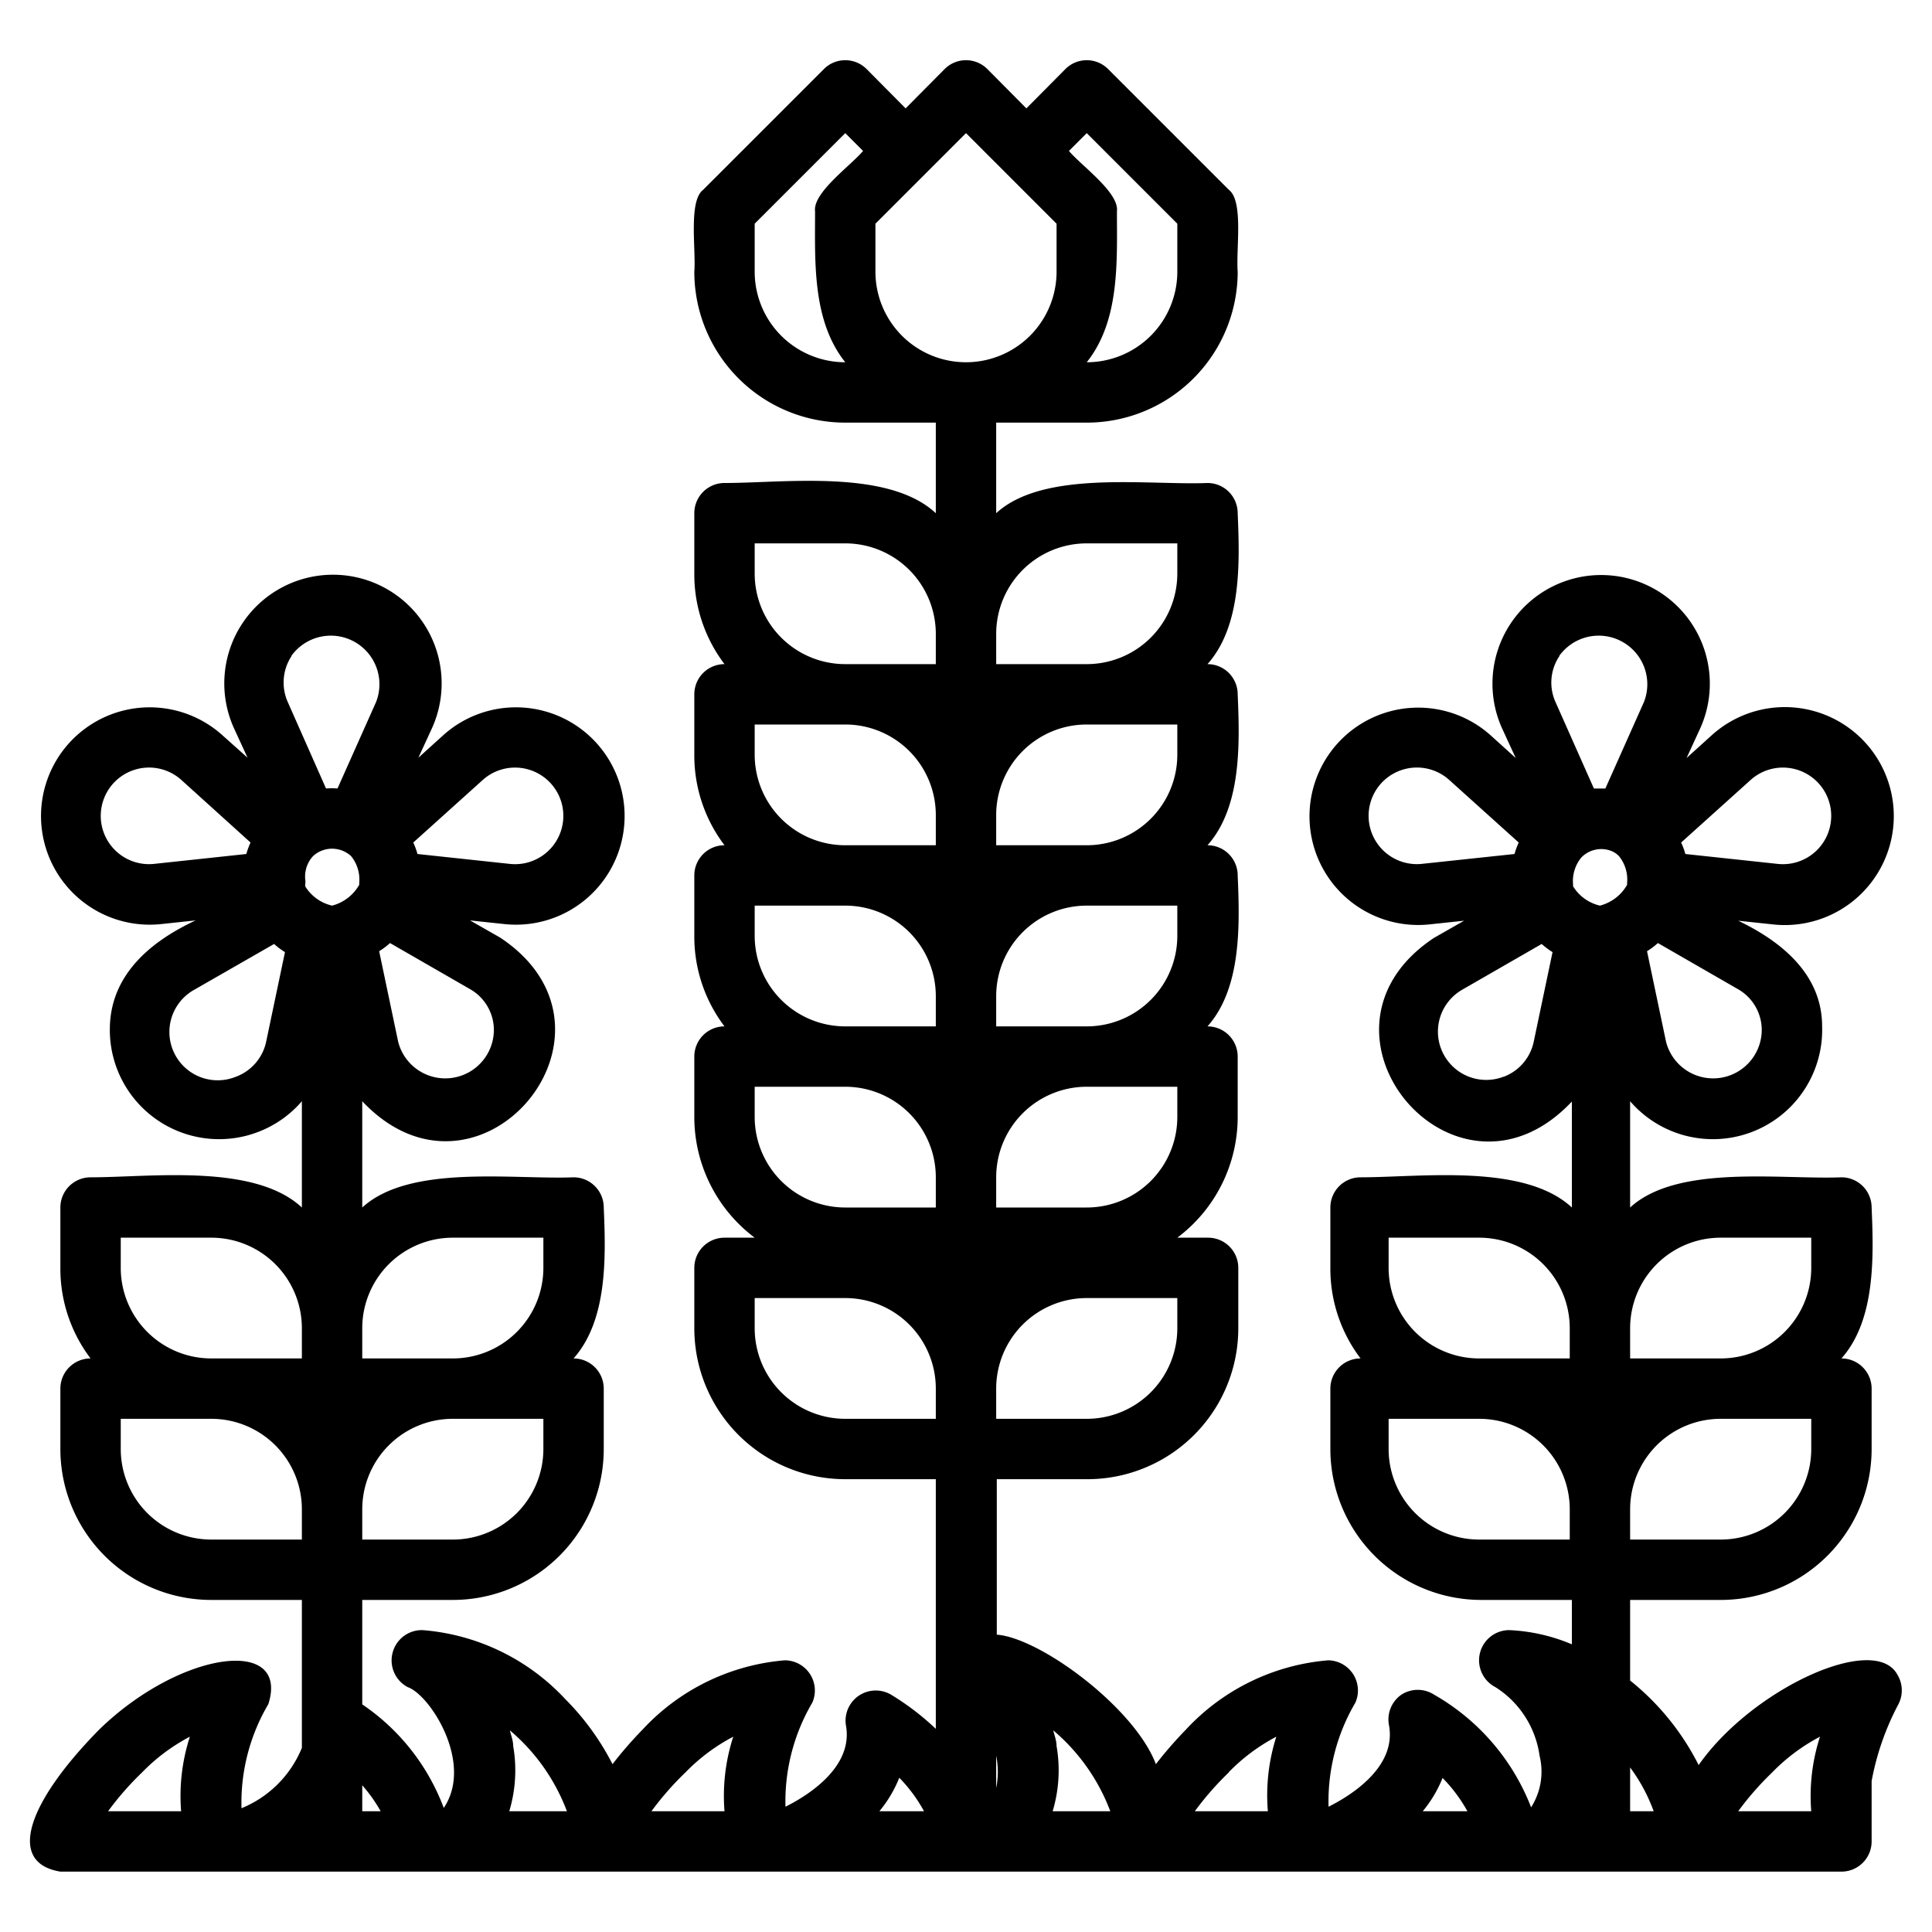 <svg xmlns="http://www.w3.org/2000/svg" viewBox="0 0 64 64"><g id="Line_Icons" data-name="Line Icons"><path d="M62.85,55.47c-.76-1.39-4.82.48-6.58,3A8.47,8.47,0,0,0,54,55.67V53h3a5,5,0,0,0,5-5V46a1,1,0,0,0-1-1c1.13-1.27,1.07-3.37,1-5a1,1,0,0,0-1-1c-2,.08-5.43-.44-7,1V36.48A3.62,3.62,0,0,0,60.36,34c0-1.72-1.34-2.81-2.78-3.5l1.13.12h0a3.61,3.61,0,1,0-2-6.27l-.84.76.46-1h0a3.6,3.6,0,1,0-6.58,0l.46,1-.84-.76h0a3.6,3.6,0,1,0-2,6.27l1.13-.12-1,.57h0c-4.68,3.11.72,9.51,4.57,5.42V40c-1.58-1.47-5-1-7-1a1,1,0,0,0-1,1v2a4.92,4.92,0,0,0,1,3,1,1,0,0,0-1,1v2a5,5,0,0,0,5,5h3v1.47A6,6,0,0,0,50,54a1,1,0,0,0-.46,1.89A3.21,3.21,0,0,1,51,58.16a2.2,2.2,0,0,1-.28,1.71,7.35,7.35,0,0,0-3.21-3.73,1,1,0,0,0-1.09,0,1,1,0,0,0-.41,1c.27,1.41-1.3,2.36-2,2.71a6.45,6.45,0,0,1,.89-3.45A1,1,0,0,0,44,55a7.23,7.23,0,0,0-4.71,2.29,13.46,13.46,0,0,0-1,1.15c-.7-1.86-3.82-4.18-5.27-4.29V49h3a5,5,0,0,0,5-5V42a1,1,0,0,0-1-1H39a5,5,0,0,0,2-4V35a1,1,0,0,0-1-1c1.13-1.27,1.07-3.37,1-5a1,1,0,0,0-1-1c1.13-1.27,1.07-3.37,1-5a1,1,0,0,0-1-1c1.13-1.27,1.07-3.37,1-5a1,1,0,0,0-1-1c-2,.08-5.43-.44-7,1V14h3a5,5,0,0,0,5-5c-.06-.75.2-2.33-.29-2.71l-4-4a1,1,0,0,0-1.42,0L34,3.59l-1.29-1.3a1,1,0,0,0-1.42,0L30,3.59l-1.29-1.3a1,1,0,0,0-1.42,0l-4,4c-.49.37-.23,2-.29,2.71a5,5,0,0,0,5,5h3v3c-1.58-1.47-5-1-7-1a1,1,0,0,0-1,1v2a4.92,4.92,0,0,0,1,3,1,1,0,0,0-1,1v2a4.92,4.92,0,0,0,1,3,1,1,0,0,0-1,1v2a4.92,4.92,0,0,0,1,3,1,1,0,0,0-1,1v2a5,5,0,0,0,2,4H24a1,1,0,0,0-1,1v2a5,5,0,0,0,5,5h3v8.27a8.69,8.69,0,0,0-1.48-1.13,1,1,0,0,0-1.5,1c.27,1.41-1.3,2.36-2,2.71a6.45,6.45,0,0,1,.89-3.45A1,1,0,0,0,26,55a7.23,7.23,0,0,0-4.71,2.29,13.46,13.46,0,0,0-1,1.15,8.56,8.56,0,0,0-1.56-2.15A7.23,7.23,0,0,0,14,54a1,1,0,0,0-1,.77,1,1,0,0,0,.51,1.12c.74.26,2.19,2.52,1.19,4A7.18,7.18,0,0,0,12,56.46V53h3a5,5,0,0,0,5-5V46a1,1,0,0,0-1-1c1.13-1.27,1.07-3.37,1-5a1,1,0,0,0-1-1c-2,.08-5.43-.44-7,1V36.48c3.86,4.09,9.25-2.31,4.57-5.42h0l-1-.57,1.13.12a3.6,3.6,0,1,0-2-6.27h0l-.84.76.46-1a3.6,3.6,0,1,0-6.58,0h0l.46,1-.85-.76a3.6,3.6,0,1,0-2,6.27h0l1.13-.12C5,31.18,3.69,32.27,3.64,34A3.62,3.62,0,0,0,10,36.48V40c-1.58-1.47-5-1-7-1a1,1,0,0,0-1,1v2a4.92,4.92,0,0,0,1,3,1,1,0,0,0-1,1v2a5,5,0,0,0,5,5h3v4.9a3.65,3.65,0,0,1-2,2,6.43,6.43,0,0,1,.89-3.45c.71-2.25-2.91-1.77-5.6.84C.89,59.73.22,61.71,2,62H61a1,1,0,0,0,1-1V59a8.86,8.86,0,0,1,.89-2.55A1,1,0,0,0,62.85,55.47ZM53.38,28.19a.74.74,0,0,1,.25.17,1.23,1.23,0,0,1,.27.89s0,0,0,.06A1.45,1.45,0,0,1,53,30a1.42,1.42,0,0,1-.89-.64s0,0,0-.06a1.23,1.23,0,0,1,.27-.89A.92.92,0,0,1,53.38,28.19ZM60,48a3,3,0,0,1-3,3H54V50a3,3,0,0,1,3-3h3Zm-3-7h3v1a3,3,0,0,1-3,3H54V44A3,3,0,0,1,57,41Zm1.36-6.91a1.61,1.61,0,0,1-3.17.42l-.63-3a2.42,2.42,0,0,0,.36-.27l2.64,1.52A1.56,1.56,0,0,1,58.36,34.09ZM58,25.83a1.6,1.6,0,1,1,.91,2.79l-3.08-.33a2.46,2.46,0,0,0-.14-.38Zm-6.35-4.1a1.61,1.61,0,0,1,2.81,1.52l-1.28,2.87h-.38l-1.27-2.86A1.57,1.57,0,0,1,51.66,21.73Zm-4.58,6.89A1.6,1.6,0,1,1,48,25.83l2.31,2.08a2.46,2.46,0,0,0-.14.38Zm2.73,7.05a1.6,1.6,0,0,1-1.37-2.88l2.64-1.52a2.42,2.42,0,0,0,.36.27l-.63,3A1.59,1.59,0,0,1,49.81,35.67ZM46,42V41h3a3,3,0,0,1,3,3v1H49A3,3,0,0,1,46,42Zm0,6V47h3a3,3,0,0,1,3,3v1H49A3,3,0,0,1,46,48ZM58.71,58.71a6.26,6.26,0,0,1,1.58-1.18A6.37,6.37,0,0,0,60,60H57.58A9.89,9.89,0,0,1,58.71,58.71ZM54.78,60H54V58.55A5.66,5.66,0,0,1,54.78,60Zm-7-1.11A5.05,5.05,0,0,1,48.61,60H47.13A4.13,4.13,0,0,0,47.79,58.89Zm-7.08-.18a6.26,6.26,0,0,1,1.58-1.18A6.37,6.37,0,0,0,42,60H39.58A9.89,9.89,0,0,1,40.71,58.71ZM35,57.84c0-.18-.07-.35-.11-.52A6.51,6.51,0,0,1,36.78,60H34.87A4.7,4.7,0,0,0,35,57.84Zm-2,.32a2.69,2.69,0,0,1,0,1.07V58.11S33,58.14,33,58.16ZM33,42h0l0,0Zm-2,0,0,0h0Zm8,2a3,3,0,0,1-3,3H33V46a3,3,0,0,1,3-3h3Zm0-7a3,3,0,0,1-3,3H33V39a3,3,0,0,1,3-3h3Zm-6-3V33a3,3,0,0,1,3-3h3v1a3,3,0,0,1-3,3Zm0-6V27a3,3,0,0,1,3-3h3v1a3,3,0,0,1-3,3Zm3-10h3v1a3,3,0,0,1-3,3H33V21A3,3,0,0,1,36,18ZM36,4.41l3,3V9a3,3,0,0,1-3,3c1.1-1.38,1-3.33,1-5,.08-.62-1.18-1.51-1.59-2Zm-4,0,3,3V9a3,3,0,0,1-6,0V7.41ZM28,12a3,3,0,0,1-3-3V7.41l3-3,.59.59c-.41.49-1.67,1.38-1.59,2,0,1.67-.1,3.62,1,5Zm-3,7V18h3a3,3,0,0,1,3,3v1H28A3,3,0,0,1,25,19Zm0,6V24h3a3,3,0,0,1,3,3v1H28A3,3,0,0,1,25,25Zm0,6V30h3a3,3,0,0,1,3,3v1H28A3,3,0,0,1,25,31Zm0,5h3a3,3,0,0,1,3,3v1H28a3,3,0,0,1-3-3Zm0,8V43h3a3,3,0,0,1,3,3v1H28A3,3,0,0,1,25,44Zm4.79,14.89A5.05,5.05,0,0,1,30.61,60H29.13A4.13,4.13,0,0,0,29.79,58.89Zm-7.08-.18a6.26,6.26,0,0,1,1.58-1.18A6.37,6.37,0,0,0,24,60H21.58A9.89,9.89,0,0,1,22.71,58.71ZM17,57.84c0-.18-.07-.35-.11-.52A6.51,6.51,0,0,1,18.78,60H16.87A4.7,4.7,0,0,0,17,57.84ZM12.61,60H12v-.86A5,5,0,0,1,12.61,60Zm-2.5-30.88a1,1,0,0,1,.26-.76.93.93,0,0,1,1.26,0,1.23,1.23,0,0,1,.27.89s0,0,0,.06A1.45,1.45,0,0,1,11,30a1.42,1.42,0,0,1-.89-.64s0,0,0-.06A.57.57,0,0,0,10.11,29.12ZM18,48a3,3,0,0,1-3,3H12V50a3,3,0,0,1,3-3h3Zm-3-7h3v1a3,3,0,0,1-3,3H12V44A3,3,0,0,1,15,41Zm1.36-6.91a1.61,1.61,0,0,1-3.17.42l-.63-3a2.42,2.42,0,0,0,.36-.27l2.64,1.52A1.56,1.56,0,0,1,16.36,34.09ZM16,25.83a1.6,1.6,0,1,1,.91,2.79l-3.08-.33a2.46,2.46,0,0,0-.14-.38Zm-6.35-4.1a1.61,1.61,0,0,1,2.81,1.52l-1.28,2.87a2.41,2.41,0,0,0-.38,0L9.53,23.25A1.59,1.59,0,0,1,9.66,21.73ZM5.08,28.62A1.6,1.6,0,1,1,6,25.83L8.3,27.91a2.46,2.46,0,0,0-.14.38Zm2.73,7.05a1.6,1.6,0,0,1-1.38-2.88l2.65-1.52a2.42,2.42,0,0,0,.36.27l-.63,3A1.59,1.59,0,0,1,7.81,35.67ZM4,42V41H7a3,3,0,0,1,3,3v1H7A3,3,0,0,1,4,42Zm0,6V47H7a3,3,0,0,1,3,3v1H7A3,3,0,0,1,4,48Zm.71,10.71a6.26,6.26,0,0,1,1.58-1.18A6.37,6.37,0,0,0,6,60H3.58A9.89,9.89,0,0,1,4.71,58.71Z"></path></g></svg>